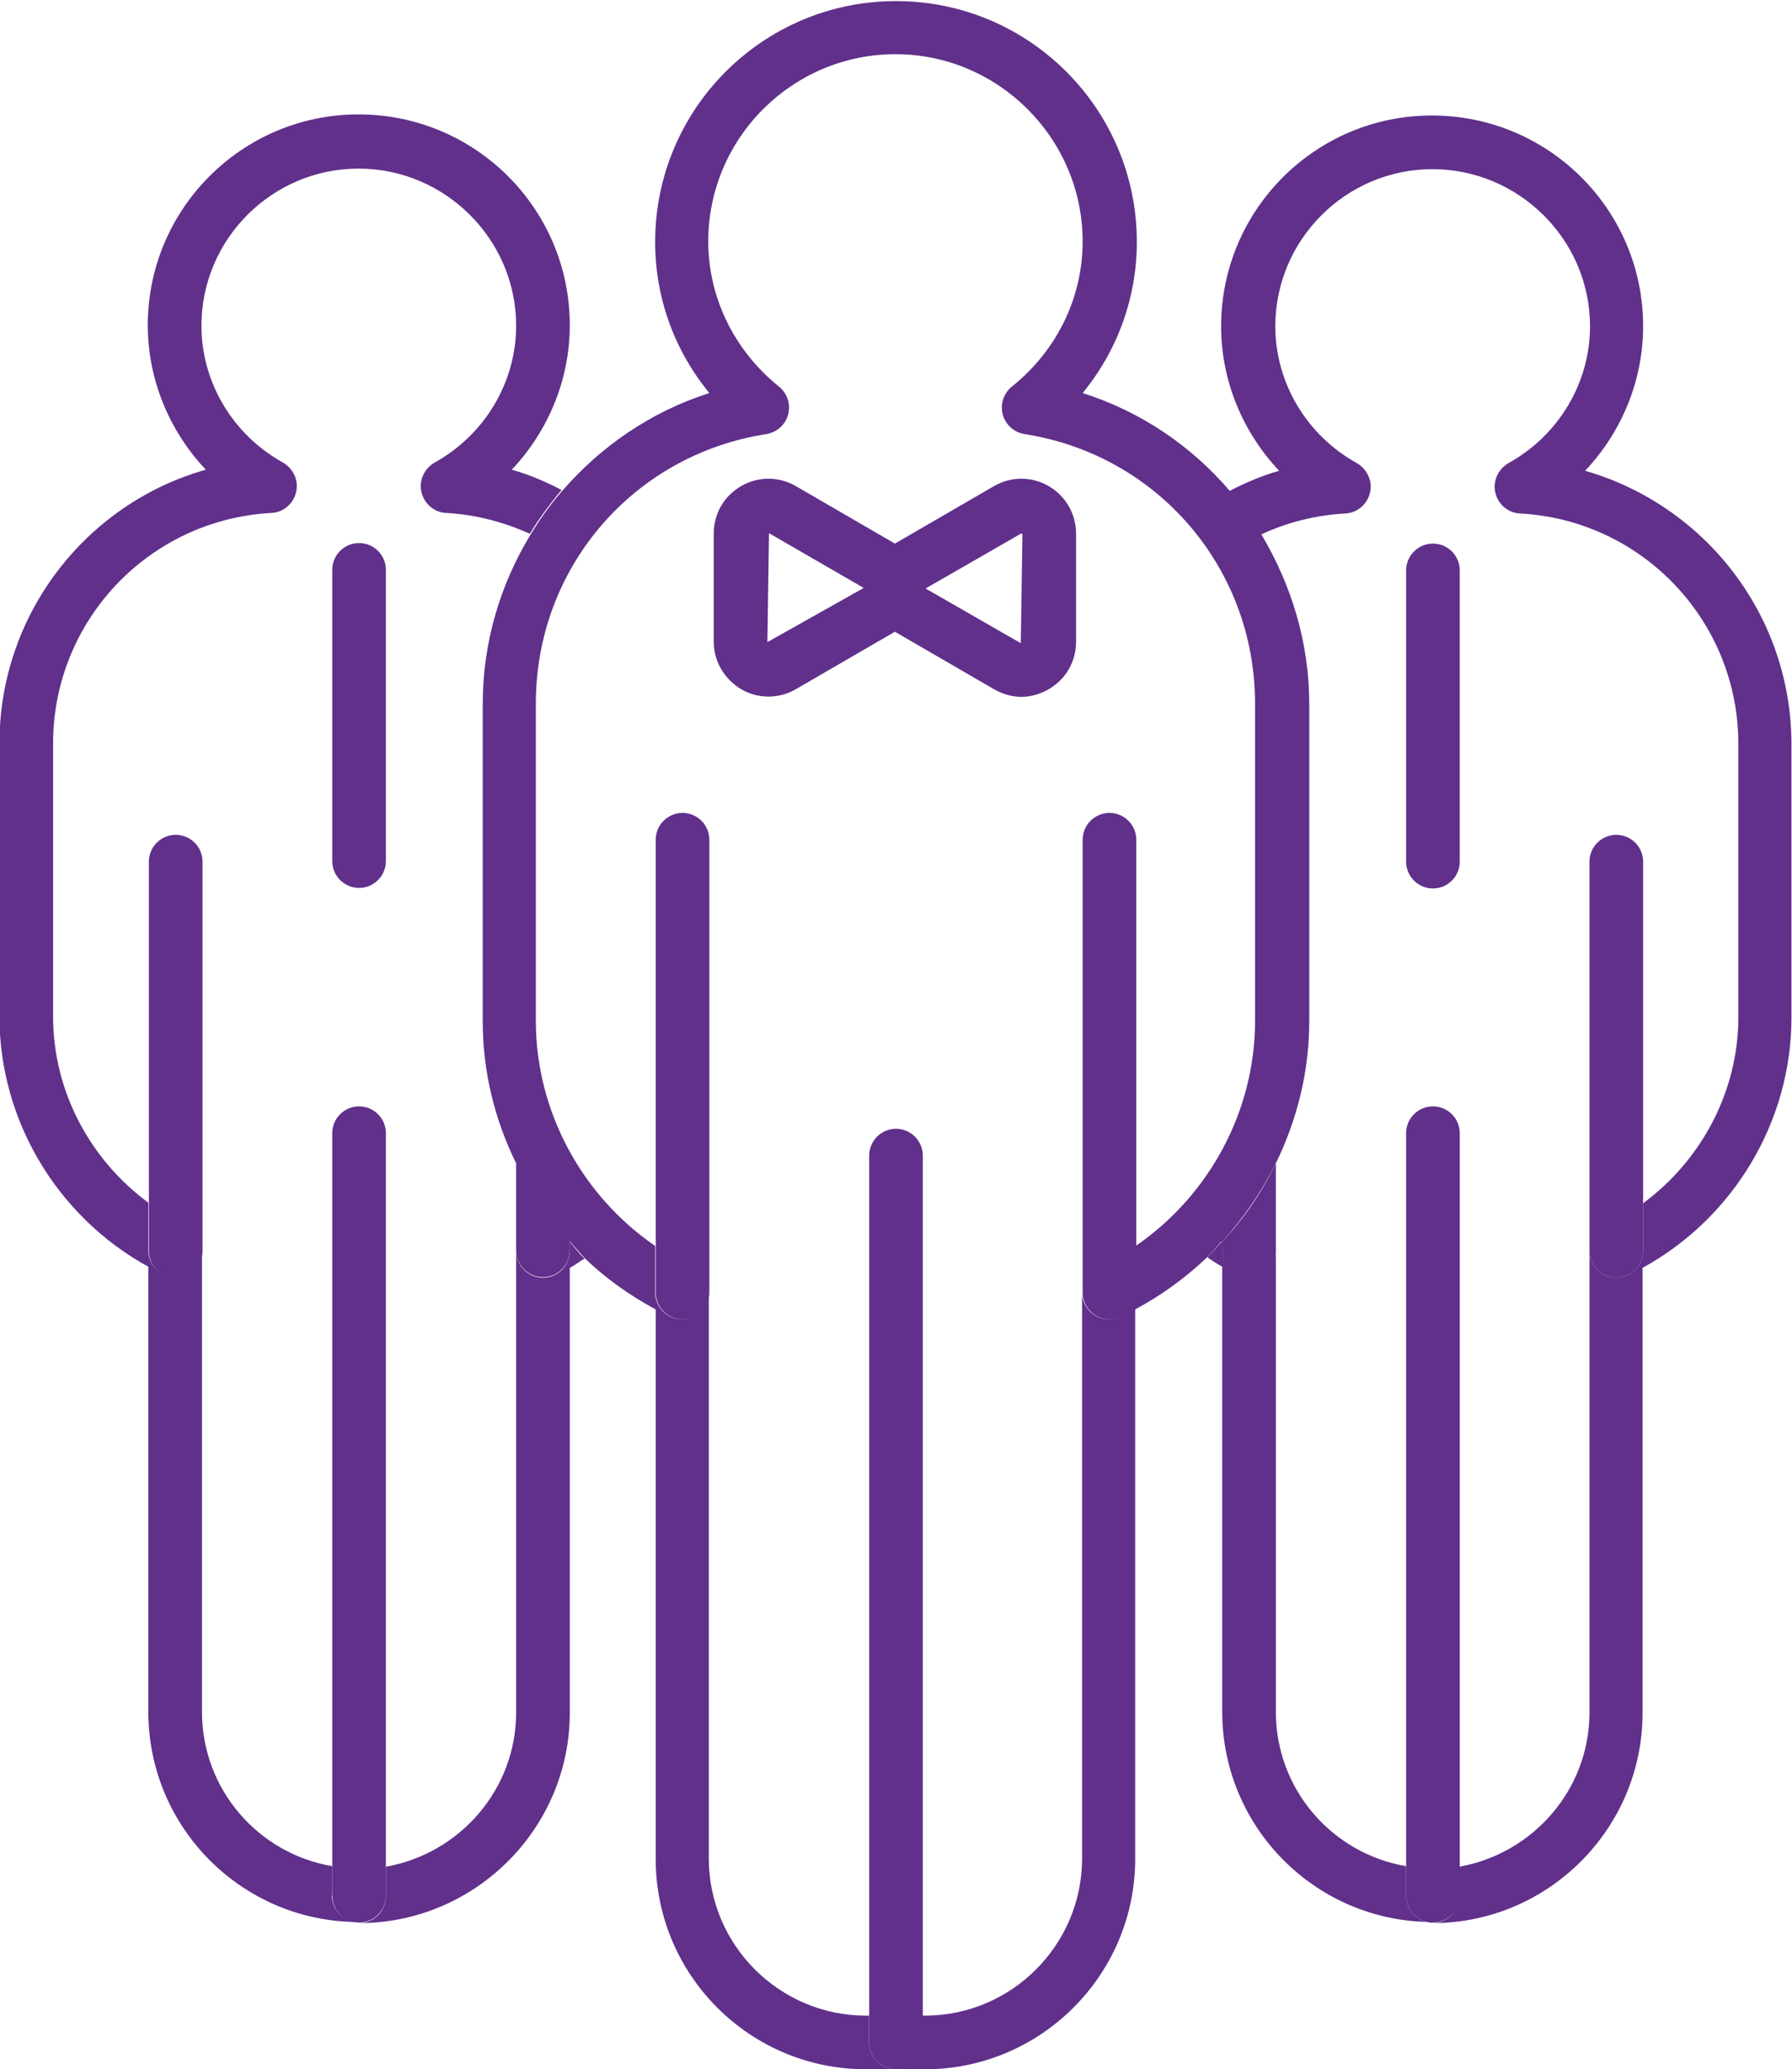 <?xml version="1.0" encoding="UTF-8"?>
<svg id="Layer_2" data-name="Layer 2" xmlns="http://www.w3.org/2000/svg" viewBox="0 0 32.74 37.8">
  <defs>
    <style>
      .cls-1 {
        fill: #60308b;
      }
    </style>
  </defs>
  <g id="Layer_1-2" data-name="Layer 1">
    <g>
      <path class="cls-1" d="M26.18,35.12c-.27,0-.49-.22-.49-.49v-.54c-1.35-.23-2.38-1.4-2.38-2.82v-8.43c0,.27-.22.49-.49.49s-.49-.22-.49-.49v-.17c-.09.1-.18.2-.27.3.09.06.18.12.27.17v8.13c0,2.12,1.72,3.84,3.84,3.84Z"/>
      <path class="cls-1" d="M23.05,9.76c.47-.22.99-.35,1.53-.38.22-.01.4-.17.45-.38.05-.21-.05-.43-.24-.54-.92-.51-1.49-1.47-1.49-2.5,0-1.58,1.29-2.87,2.87-2.87s2.88,1.29,2.88,2.87c0,1.03-.57,1.99-1.49,2.5-.19.11-.29.33-.24.54.05.21.23.37.45.38,2.24.12,3.99,1.97,3.99,4.21v4.99c0,1.35-.67,2.61-1.74,3.4v.87c0,.27-.22.49-.49.49s-.49-.22-.49-.49v8.43c0,1.41-1.03,2.58-2.38,2.82v.54c0,.27-.22.49-.49.49,2.12,0,3.84-1.73,3.84-3.84v-8.13c1.66-.91,2.72-2.67,2.72-4.57v-4.99c0-2.36-1.58-4.37-3.77-5,.67-.71,1.06-1.65,1.06-2.64,0-2.13-1.73-3.85-3.86-3.85s-3.85,1.73-3.85,3.85c0,.99.39,1.93,1.06,2.64-.32.09-.62.22-.91.37.22.25.41.52.58.8Z"/>
      <path class="cls-1" d="M26.67,34.63v-13.93c0-.27-.22-.49-.49-.49s-.49.22-.49.49v13.93c0,.27.22.49.49.49s.49-.22.49-.49Z"/>
      <path class="cls-1" d="M22.33,22.68v.17c0,.27.22.49.49.49s.49-.22.49-.49v-1.6c-.25.52-.58,1.01-.98,1.43Z"/>
      <path class="cls-1" d="M29.53,15.25c-.27,0-.49.22-.49.49v7.11c0,.27.22.49.49.49s.49-.22.49-.49v-7.11c0-.27-.22-.49-.49-.49Z"/>
      <path class="cls-1" d="M6.07,34.63v-.54c-1.35-.23-2.38-1.4-2.38-2.82v-8.43c0,.27-.22.49-.49.49s-.49-.22-.49-.49v-.87c-1.07-.79-1.74-2.04-1.74-3.4v-4.99c0-2.24,1.75-4.09,3.99-4.21.22-.01.4-.17.45-.38.05-.21-.05-.43-.24-.54-.92-.51-1.49-1.47-1.49-2.5,0-1.58,1.29-2.87,2.87-2.87s2.88,1.29,2.88,2.87c0,1.03-.57,1.99-1.49,2.5-.19.11-.29.33-.24.54.05.21.23.37.45.38.55.03,1.06.17,1.53.38.17-.28.37-.55.58-.8-.29-.15-.59-.28-.91-.37.67-.71,1.06-1.65,1.06-2.64,0-2.13-1.73-3.85-3.86-3.85s-3.85,1.73-3.85,3.85c0,.99.39,1.93,1.06,2.64-2.19.62-3.77,2.64-3.77,5v4.99c0,1.9,1.06,3.66,2.72,4.57v8.13c0,2.12,1.72,3.84,3.84,3.84-.27,0-.49-.22-.49-.49Z"/>
      <path class="cls-1" d="M10.41,22.68v.17c0,.27-.22.49-.49.49s-.49-.22-.49-.49v8.43c0,1.41-1.03,2.58-2.38,2.82v.54c0,.27-.22.49-.49.49,2.12,0,3.85-1.73,3.85-3.84v-8.13c.1-.05.18-.12.27-.17-.1-.09-.18-.2-.27-.3Z"/>
      <path class="cls-1" d="M7.05,34.63v-13.93c0-.27-.22-.49-.49-.49s-.49.22-.49.49v13.93c0,.27.22.49.49.49s.49-.22.49-.49Z"/>
      <path class="cls-1" d="M3.21,15.25c-.27,0-.49.22-.49.49v7.11c0,.27.22.49.49.49s.49-.22.49-.49v-7.11c0-.27-.22-.49-.49-.49Z"/>
      <path class="cls-1" d="M9.92,23.33c.27,0,.49-.22.49-.49v-.17c-.39-.43-.72-.91-.98-1.43v1.6c0,.27.22.49.49.49Z"/>
      <path class="cls-1" d="M22.33,22.68c.39-.43.72-.91.98-1.43.39-.8.61-1.68.61-2.59v-5.8c0-1.13-.33-2.18-.87-3.09-.17-.28-.37-.55-.58-.8-.7-.82-1.62-1.45-2.69-1.79.64-.78.99-1.75.99-2.76,0-2.43-1.97-4.4-4.4-4.4s-4.4,1.97-4.4,4.4c0,1.02.35,1.98.99,2.76-1.07.34-1.99.98-2.69,1.79-.22.25-.41.52-.58.8-.55.91-.87,1.96-.87,3.09v5.8c0,.92.22,1.8.61,2.59.25.52.58,1.01.98,1.43.09.1.18.2.27.3.38.37.82.68,1.3.94v10.04c0,2.12,1.72,3.84,3.84,3.84h.55c-.27,0-.49-.22-.49-.49v-.49h-.06c-1.58,0-2.87-1.29-2.87-2.87v-10.34c0,.27-.22.49-.49.49s-.49-.22-.49-.49v-.85c-1.34-.92-2.18-2.46-2.18-4.11v-5.8c0-2.47,1.77-4.54,4.21-4.92.19-.03.35-.17.4-.36.05-.19-.02-.39-.17-.51-.82-.66-1.29-1.63-1.29-2.65,0-1.89,1.54-3.42,3.42-3.42s3.42,1.54,3.42,3.42c0,1.03-.47,1.99-1.29,2.65-.15.12-.22.32-.17.51.05.19.21.33.4.36,2.44.38,4.21,2.46,4.21,4.92v5.8c0,1.65-.84,3.19-2.18,4.11v.85c0,.27-.22.49-.49.49s-.49-.22-.49-.49v10.34c0,1.58-1.29,2.87-2.87,2.87h-.06v.49c0,.27-.22.49-.49.49h.55c2.12,0,3.84-1.73,3.84-3.84v-10.04c.48-.26.91-.57,1.3-.94.1-.09.18-.2.27-.3Z"/>
      <path class="cls-1" d="M16.86,37.31v-16.2c0-.27-.22-.49-.49-.49s-.49.22-.49.49v16.2c0,.27.22.49.49.49s.49-.22.49-.49Z"/>
      <path class="cls-1" d="M12.96,15.34c0-.27-.22-.49-.49-.49s-.49.22-.49.49v8.27c0,.27.22.49.49.49s.49-.22.49-.49v-8.27Z"/>
      <path class="cls-1" d="M20.76,15.34c0-.27-.22-.49-.49-.49s-.49.22-.49.49v8.27c0,.27.22.49.49.49s.49-.22.49-.49v-8.27Z"/>
      <path class="cls-1" d="M18.16,12.59c.16.09.33.14.5.14s.34-.05.5-.14c.31-.18.5-.5.5-.87v-1.97c0-.36-.19-.69-.5-.87-.31-.18-.69-.18-1,0l-1.81,1.05-1.81-1.05c-.31-.18-.69-.18-1,0-.31.18-.5.5-.5.87v1.97c0,.36.19.68.5.87.31.18.69.18,1,0l1.81-1.05,1.81,1.05ZM18.65,9.74s.03.02.03.02l-.03,1.99-1.74-1,1.74-1ZM15.78,10.74l-1.76.99.03-1.99,1.73,1Z"/>
      <path class="cls-1" d="M6.56,9.92c-.27,0-.49.22-.49.49v5.32c0,.27.22.49.49.49s.49-.22.49-.49v-5.32c0-.27-.22-.49-.49-.49Z"/>
      <path class="cls-1" d="M26.18,16.23c.27,0,.49-.22.49-.49v-5.32c0-.27-.22-.49-.49-.49s-.49.22-.49.49v5.32c0,.27.22.49.49.49Z"/>
    </g>
  </g>
</svg>